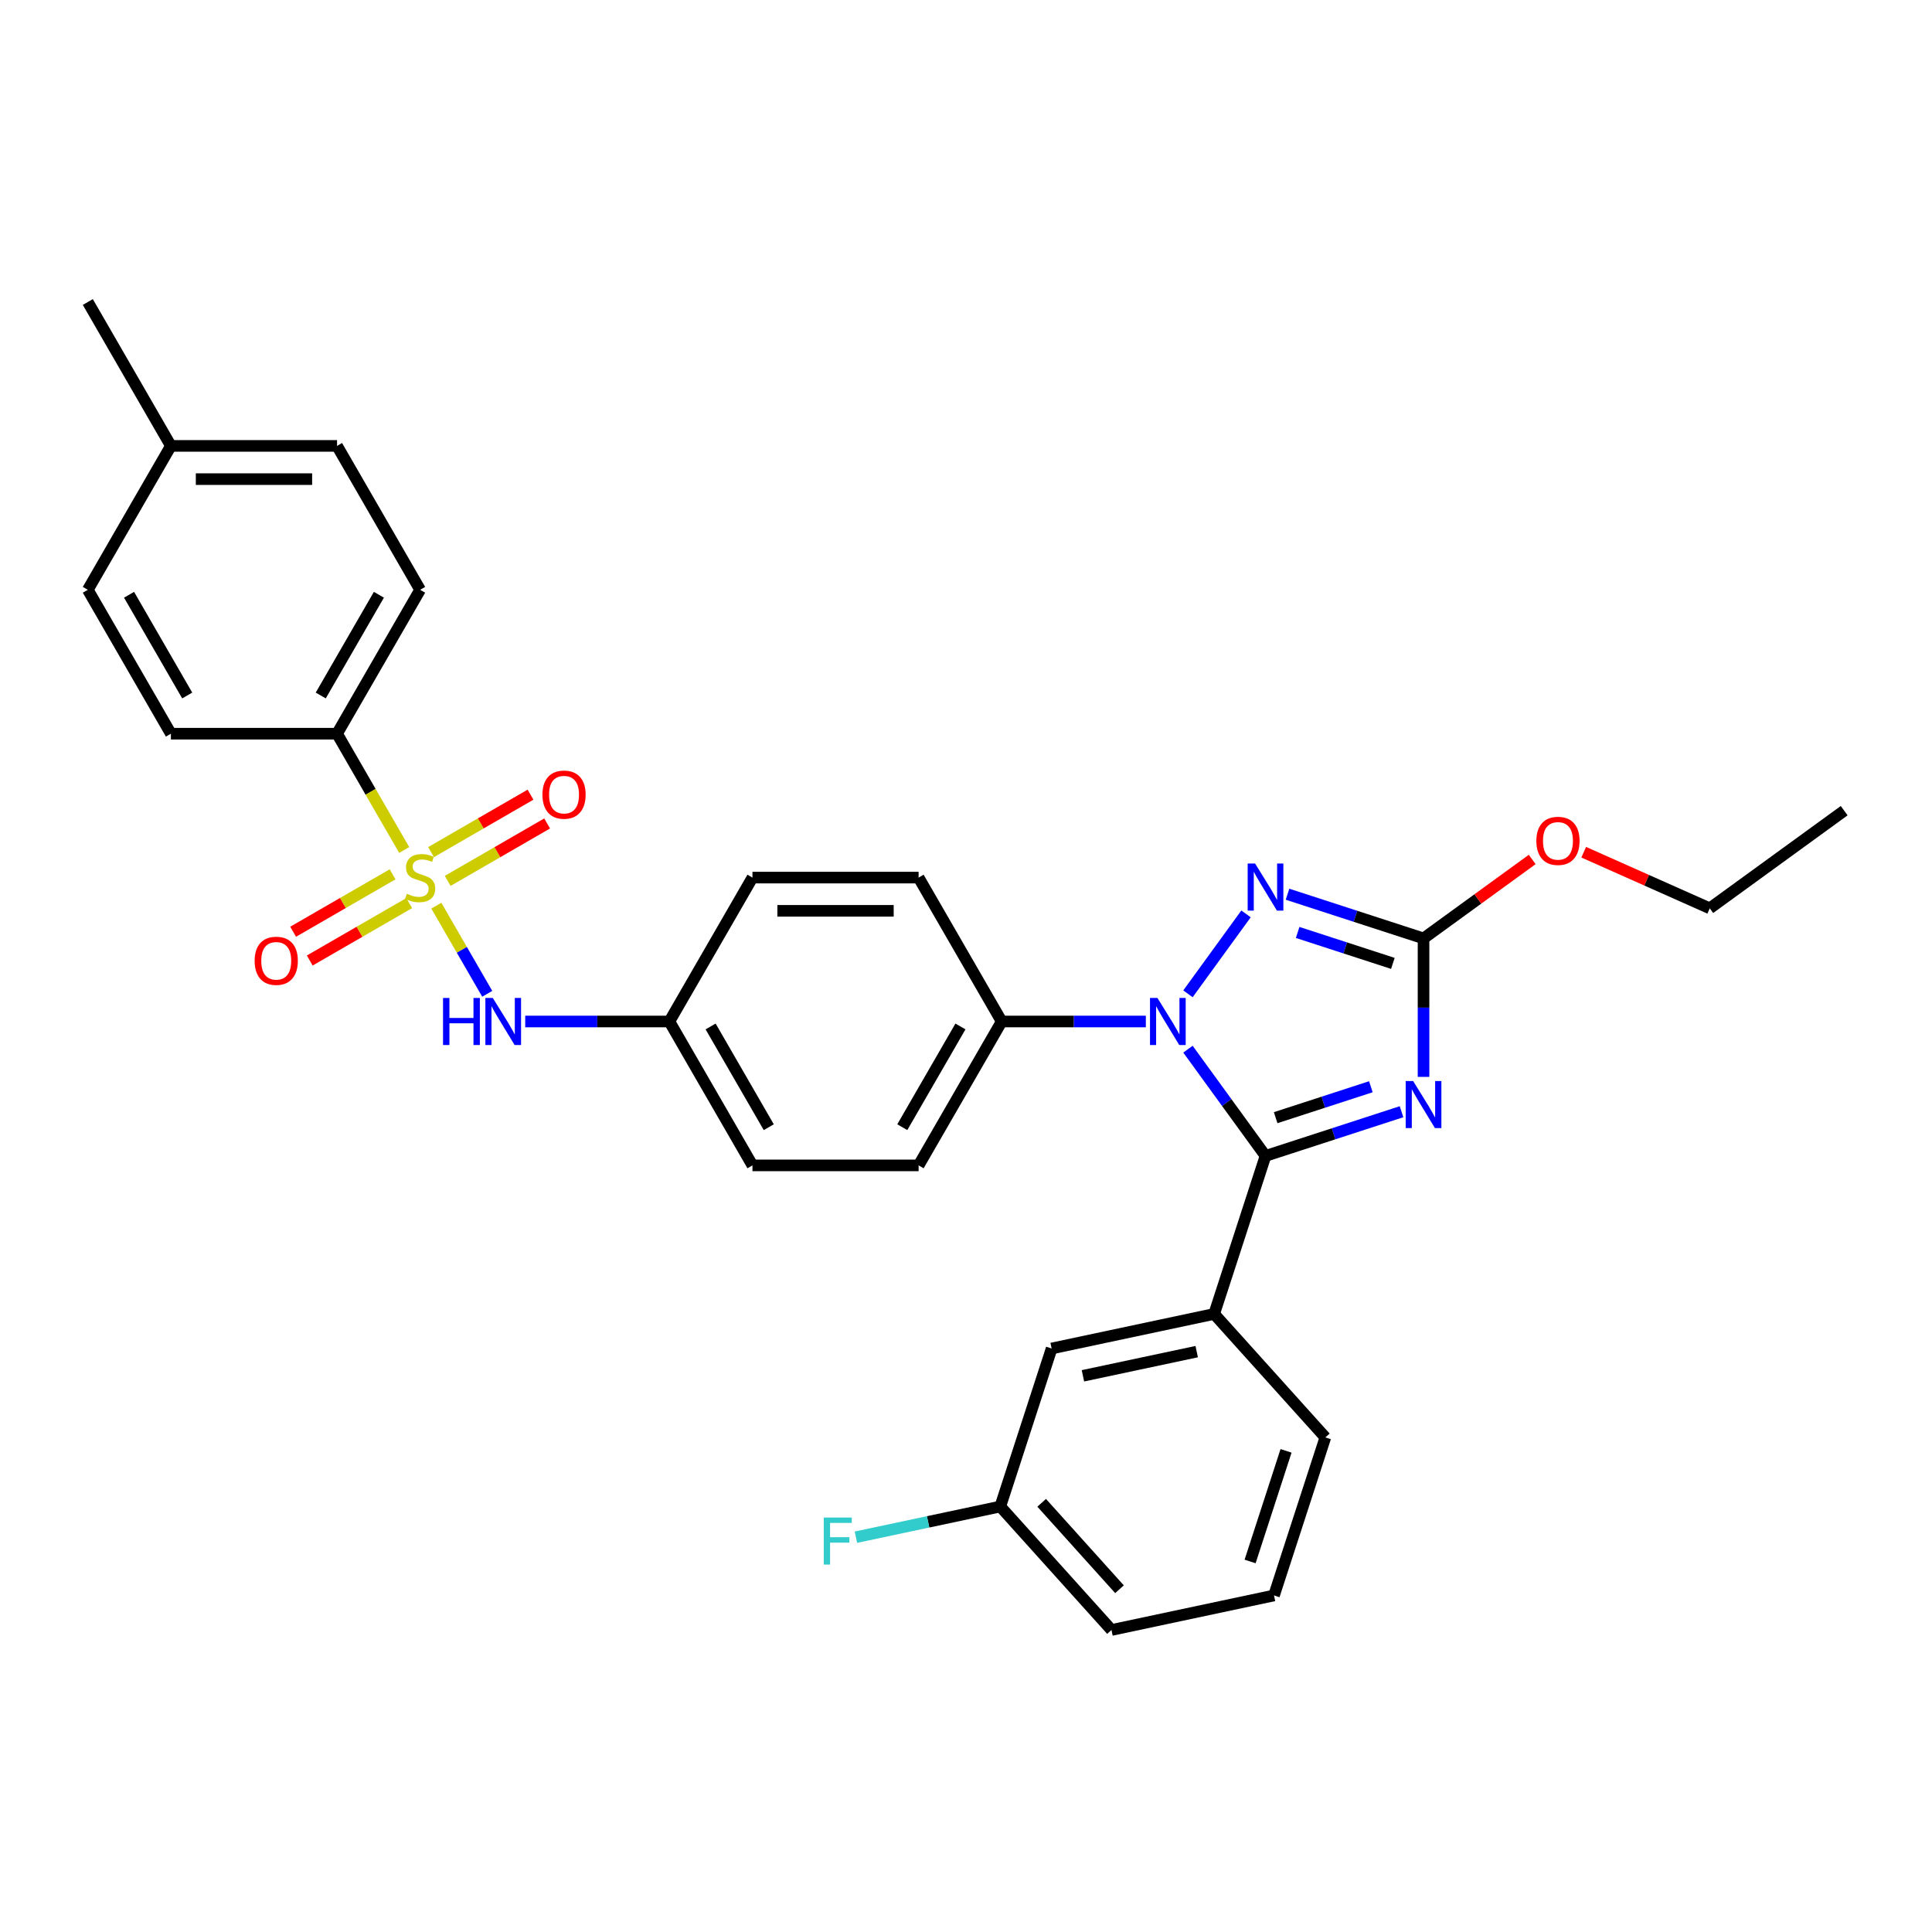 <?xml version='1.0' encoding='iso-8859-1'?>
<svg version='1.1' baseProfile='full'
              xmlns='http://www.w3.org/2000/svg'
                      xmlns:rdkit='http://www.rdkit.org/xml'
                      xmlns:xlink='http://www.w3.org/1999/xlink'
                  xml:space='preserve'
width='1000px' height='1000px' viewBox='0 0 1000 1000'>
<!-- END OF HEADER -->
<rect style='opacity:1.0;fill:#FFFFFF;stroke:none' width='1000' height='1000' x='0' y='0'> </rect>
<path class='bond-0' d='M 174.459,379.76 L 217.461,305.279' style='fill:none;fill-rule:evenodd;stroke:#000000;stroke-width:6px;stroke-linecap:butt;stroke-linejoin:miter;stroke-opacity:1' />
<path class='bond-0' d='M 166.014,359.988 L 196.115,307.851' style='fill:none;fill-rule:evenodd;stroke:#000000;stroke-width:6px;stroke-linecap:butt;stroke-linejoin:miter;stroke-opacity:1' />
<path class='bond-1' d='M 174.459,379.76 L 88.456,379.76' style='fill:none;fill-rule:evenodd;stroke:#000000;stroke-width:6px;stroke-linecap:butt;stroke-linejoin:miter;stroke-opacity:1' />
<path class='bond-2' d='M 174.459,379.76 L 191.834,409.854' style='fill:none;fill-rule:evenodd;stroke:#000000;stroke-width:6px;stroke-linecap:butt;stroke-linejoin:miter;stroke-opacity:1' />
<path class='bond-2' d='M 191.834,409.854 L 209.209,439.948' style='fill:none;fill-rule:evenodd;stroke:#CCCC00;stroke-width:6px;stroke-linecap:butt;stroke-linejoin:miter;stroke-opacity:1' />
<path class='bond-3' d='M 252.19,514.394 L 239.021,491.585' style='fill:none;fill-rule:evenodd;stroke:#0000FF;stroke-width:6px;stroke-linecap:butt;stroke-linejoin:miter;stroke-opacity:1' />
<path class='bond-3' d='M 239.021,491.585 L 225.852,468.775' style='fill:none;fill-rule:evenodd;stroke:#CCCC00;stroke-width:6px;stroke-linecap:butt;stroke-linejoin:miter;stroke-opacity:1' />
<path class='bond-4' d='M 271.85,528.723 L 309.158,528.723' style='fill:none;fill-rule:evenodd;stroke:#0000FF;stroke-width:6px;stroke-linecap:butt;stroke-linejoin:miter;stroke-opacity:1' />
<path class='bond-4' d='M 309.158,528.723 L 346.466,528.723' style='fill:none;fill-rule:evenodd;stroke:#000000;stroke-width:6px;stroke-linecap:butt;stroke-linejoin:miter;stroke-opacity:1' />
<path class='bond-5' d='M 203.202,452.543 L 177.462,467.404' style='fill:none;fill-rule:evenodd;stroke:#CCCC00;stroke-width:6px;stroke-linecap:butt;stroke-linejoin:miter;stroke-opacity:1' />
<path class='bond-5' d='M 177.462,467.404 L 151.723,482.265' style='fill:none;fill-rule:evenodd;stroke:#FF0000;stroke-width:6px;stroke-linecap:butt;stroke-linejoin:miter;stroke-opacity:1' />
<path class='bond-5' d='M 211.802,467.44 L 186.063,482.3' style='fill:none;fill-rule:evenodd;stroke:#CCCC00;stroke-width:6px;stroke-linecap:butt;stroke-linejoin:miter;stroke-opacity:1' />
<path class='bond-5' d='M 186.063,482.3 L 160.323,497.161' style='fill:none;fill-rule:evenodd;stroke:#FF0000;stroke-width:6px;stroke-linecap:butt;stroke-linejoin:miter;stroke-opacity:1' />
<path class='bond-6' d='M 231.72,455.94 L 257.46,441.079' style='fill:none;fill-rule:evenodd;stroke:#CCCC00;stroke-width:6px;stroke-linecap:butt;stroke-linejoin:miter;stroke-opacity:1' />
<path class='bond-6' d='M 257.46,441.079 L 283.199,426.218' style='fill:none;fill-rule:evenodd;stroke:#FF0000;stroke-width:6px;stroke-linecap:butt;stroke-linejoin:miter;stroke-opacity:1' />
<path class='bond-6' d='M 223.12,441.043 L 248.86,426.183' style='fill:none;fill-rule:evenodd;stroke:#CCCC00;stroke-width:6px;stroke-linecap:butt;stroke-linejoin:miter;stroke-opacity:1' />
<path class='bond-6' d='M 248.86,426.183 L 274.599,411.322' style='fill:none;fill-rule:evenodd;stroke:#FF0000;stroke-width:6px;stroke-linecap:butt;stroke-linejoin:miter;stroke-opacity:1' />
<path class='bond-7' d='M 217.461,305.279 L 174.459,230.798' style='fill:none;fill-rule:evenodd;stroke:#000000;stroke-width:6px;stroke-linecap:butt;stroke-linejoin:miter;stroke-opacity:1' />
<path class='bond-8' d='M 614.886,514.394 L 644.939,473.03' style='fill:none;fill-rule:evenodd;stroke:#0000FF;stroke-width:6px;stroke-linecap:butt;stroke-linejoin:miter;stroke-opacity:1' />
<path class='bond-9' d='M 614.886,543.051 L 634.957,570.676' style='fill:none;fill-rule:evenodd;stroke:#0000FF;stroke-width:6px;stroke-linecap:butt;stroke-linejoin:miter;stroke-opacity:1' />
<path class='bond-9' d='M 634.957,570.676 L 655.027,598.301' style='fill:none;fill-rule:evenodd;stroke:#000000;stroke-width:6px;stroke-linecap:butt;stroke-linejoin:miter;stroke-opacity:1' />
<path class='bond-10' d='M 593.089,528.723 L 555.781,528.723' style='fill:none;fill-rule:evenodd;stroke:#0000FF;stroke-width:6px;stroke-linecap:butt;stroke-linejoin:miter;stroke-opacity:1' />
<path class='bond-10' d='M 555.781,528.723 L 518.473,528.723' style='fill:none;fill-rule:evenodd;stroke:#000000;stroke-width:6px;stroke-linecap:butt;stroke-linejoin:miter;stroke-opacity:1' />
<path class='bond-11' d='M 666.414,462.844 L 701.618,474.283' style='fill:none;fill-rule:evenodd;stroke:#0000FF;stroke-width:6px;stroke-linecap:butt;stroke-linejoin:miter;stroke-opacity:1' />
<path class='bond-11' d='M 701.618,474.283 L 736.821,485.721' style='fill:none;fill-rule:evenodd;stroke:#000000;stroke-width:6px;stroke-linecap:butt;stroke-linejoin:miter;stroke-opacity:1' />
<path class='bond-11' d='M 671.66,482.635 L 696.302,490.641' style='fill:none;fill-rule:evenodd;stroke:#0000FF;stroke-width:6px;stroke-linecap:butt;stroke-linejoin:miter;stroke-opacity:1' />
<path class='bond-11' d='M 696.302,490.641 L 720.945,498.648' style='fill:none;fill-rule:evenodd;stroke:#000000;stroke-width:6px;stroke-linecap:butt;stroke-linejoin:miter;stroke-opacity:1' />
<path class='bond-12' d='M 736.821,485.721 L 736.821,521.558' style='fill:none;fill-rule:evenodd;stroke:#000000;stroke-width:6px;stroke-linecap:butt;stroke-linejoin:miter;stroke-opacity:1' />
<path class='bond-12' d='M 736.821,521.558 L 736.821,557.396' style='fill:none;fill-rule:evenodd;stroke:#0000FF;stroke-width:6px;stroke-linecap:butt;stroke-linejoin:miter;stroke-opacity:1' />
<path class='bond-13' d='M 736.821,485.721 L 764.945,465.288' style='fill:none;fill-rule:evenodd;stroke:#000000;stroke-width:6px;stroke-linecap:butt;stroke-linejoin:miter;stroke-opacity:1' />
<path class='bond-13' d='M 764.945,465.288 L 793.069,444.855' style='fill:none;fill-rule:evenodd;stroke:#FF0000;stroke-width:6px;stroke-linecap:butt;stroke-linejoin:miter;stroke-opacity:1' />
<path class='bond-14' d='M 725.434,575.424 L 690.231,586.862' style='fill:none;fill-rule:evenodd;stroke:#0000FF;stroke-width:6px;stroke-linecap:butt;stroke-linejoin:miter;stroke-opacity:1' />
<path class='bond-14' d='M 690.231,586.862 L 655.027,598.301' style='fill:none;fill-rule:evenodd;stroke:#000000;stroke-width:6px;stroke-linecap:butt;stroke-linejoin:miter;stroke-opacity:1' />
<path class='bond-14' d='M 709.558,562.497 L 684.916,570.504' style='fill:none;fill-rule:evenodd;stroke:#0000FF;stroke-width:6px;stroke-linecap:butt;stroke-linejoin:miter;stroke-opacity:1' />
<path class='bond-14' d='M 684.916,570.504 L 660.273,578.51' style='fill:none;fill-rule:evenodd;stroke:#000000;stroke-width:6px;stroke-linecap:butt;stroke-linejoin:miter;stroke-opacity:1' />
<path class='bond-15' d='M 655.027,598.301 L 628.451,680.095' style='fill:none;fill-rule:evenodd;stroke:#000000;stroke-width:6px;stroke-linecap:butt;stroke-linejoin:miter;stroke-opacity:1' />
<path class='bond-16' d='M 819.73,441.105 L 852.349,455.627' style='fill:none;fill-rule:evenodd;stroke:#FF0000;stroke-width:6px;stroke-linecap:butt;stroke-linejoin:miter;stroke-opacity:1' />
<path class='bond-16' d='M 852.349,455.627 L 884.967,470.15' style='fill:none;fill-rule:evenodd;stroke:#000000;stroke-width:6px;stroke-linecap:butt;stroke-linejoin:miter;stroke-opacity:1' />
<path class='bond-17' d='M 346.466,528.723 L 389.468,603.204' style='fill:none;fill-rule:evenodd;stroke:#000000;stroke-width:6px;stroke-linecap:butt;stroke-linejoin:miter;stroke-opacity:1' />
<path class='bond-17' d='M 367.812,531.294 L 397.914,583.431' style='fill:none;fill-rule:evenodd;stroke:#000000;stroke-width:6px;stroke-linecap:butt;stroke-linejoin:miter;stroke-opacity:1' />
<path class='bond-18' d='M 346.466,528.723 L 389.468,454.242' style='fill:none;fill-rule:evenodd;stroke:#000000;stroke-width:6px;stroke-linecap:butt;stroke-linejoin:miter;stroke-opacity:1' />
<path class='bond-19' d='M 628.451,680.095 L 544.327,697.976' style='fill:none;fill-rule:evenodd;stroke:#000000;stroke-width:6px;stroke-linecap:butt;stroke-linejoin:miter;stroke-opacity:1' />
<path class='bond-19' d='M 619.408,699.602 L 560.522,712.118' style='fill:none;fill-rule:evenodd;stroke:#000000;stroke-width:6px;stroke-linecap:butt;stroke-linejoin:miter;stroke-opacity:1' />
<path class='bond-20' d='M 628.451,680.095 L 685.998,744.008' style='fill:none;fill-rule:evenodd;stroke:#000000;stroke-width:6px;stroke-linecap:butt;stroke-linejoin:miter;stroke-opacity:1' />
<path class='bond-21' d='M 544.327,697.976 L 517.75,779.77' style='fill:none;fill-rule:evenodd;stroke:#000000;stroke-width:6px;stroke-linecap:butt;stroke-linejoin:miter;stroke-opacity:1' />
<path class='bond-22' d='M 517.75,779.77 L 480.384,787.712' style='fill:none;fill-rule:evenodd;stroke:#000000;stroke-width:6px;stroke-linecap:butt;stroke-linejoin:miter;stroke-opacity:1' />
<path class='bond-22' d='M 480.384,787.712 L 443.018,795.655' style='fill:none;fill-rule:evenodd;stroke:#33CCCC;stroke-width:6px;stroke-linecap:butt;stroke-linejoin:miter;stroke-opacity:1' />
<path class='bond-23' d='M 517.75,779.77 L 575.298,843.683' style='fill:none;fill-rule:evenodd;stroke:#000000;stroke-width:6px;stroke-linecap:butt;stroke-linejoin:miter;stroke-opacity:1' />
<path class='bond-23' d='M 539.165,777.847 L 579.448,822.586' style='fill:none;fill-rule:evenodd;stroke:#000000;stroke-width:6px;stroke-linecap:butt;stroke-linejoin:miter;stroke-opacity:1' />
<path class='bond-24' d='M 685.998,744.008 L 659.422,825.802' style='fill:none;fill-rule:evenodd;stroke:#000000;stroke-width:6px;stroke-linecap:butt;stroke-linejoin:miter;stroke-opacity:1' />
<path class='bond-24' d='M 665.653,750.961 L 647.049,808.217' style='fill:none;fill-rule:evenodd;stroke:#000000;stroke-width:6px;stroke-linecap:butt;stroke-linejoin:miter;stroke-opacity:1' />
<path class='bond-25' d='M 659.422,825.802 L 575.298,843.683' style='fill:none;fill-rule:evenodd;stroke:#000000;stroke-width:6px;stroke-linecap:butt;stroke-linejoin:miter;stroke-opacity:1' />
<path class='bond-26' d='M 884.967,470.15 L 954.545,419.599' style='fill:none;fill-rule:evenodd;stroke:#000000;stroke-width:6px;stroke-linecap:butt;stroke-linejoin:miter;stroke-opacity:1' />
<path class='bond-27' d='M 389.468,603.204 L 475.471,603.204' style='fill:none;fill-rule:evenodd;stroke:#000000;stroke-width:6px;stroke-linecap:butt;stroke-linejoin:miter;stroke-opacity:1' />
<path class='bond-28' d='M 389.468,454.242 L 475.471,454.242' style='fill:none;fill-rule:evenodd;stroke:#000000;stroke-width:6px;stroke-linecap:butt;stroke-linejoin:miter;stroke-opacity:1' />
<path class='bond-28' d='M 402.368,471.442 L 462.57,471.442' style='fill:none;fill-rule:evenodd;stroke:#000000;stroke-width:6px;stroke-linecap:butt;stroke-linejoin:miter;stroke-opacity:1' />
<path class='bond-29' d='M 518.473,528.723 L 475.471,454.242' style='fill:none;fill-rule:evenodd;stroke:#000000;stroke-width:6px;stroke-linecap:butt;stroke-linejoin:miter;stroke-opacity:1' />
<path class='bond-30' d='M 518.473,528.723 L 475.471,603.204' style='fill:none;fill-rule:evenodd;stroke:#000000;stroke-width:6px;stroke-linecap:butt;stroke-linejoin:miter;stroke-opacity:1' />
<path class='bond-30' d='M 497.126,531.294 L 467.025,583.431' style='fill:none;fill-rule:evenodd;stroke:#000000;stroke-width:6px;stroke-linecap:butt;stroke-linejoin:miter;stroke-opacity:1' />
<path class='bond-31' d='M 88.456,379.76 L 45.455,305.279' style='fill:none;fill-rule:evenodd;stroke:#000000;stroke-width:6px;stroke-linecap:butt;stroke-linejoin:miter;stroke-opacity:1' />
<path class='bond-31' d='M 96.902,359.988 L 66.801,307.851' style='fill:none;fill-rule:evenodd;stroke:#000000;stroke-width:6px;stroke-linecap:butt;stroke-linejoin:miter;stroke-opacity:1' />
<path class='bond-32' d='M 174.459,230.798 L 88.456,230.798' style='fill:none;fill-rule:evenodd;stroke:#000000;stroke-width:6px;stroke-linecap:butt;stroke-linejoin:miter;stroke-opacity:1' />
<path class='bond-32' d='M 161.559,247.999 L 101.357,247.999' style='fill:none;fill-rule:evenodd;stroke:#000000;stroke-width:6px;stroke-linecap:butt;stroke-linejoin:miter;stroke-opacity:1' />
<path class='bond-33' d='M 45.455,305.279 L 88.456,230.798' style='fill:none;fill-rule:evenodd;stroke:#000000;stroke-width:6px;stroke-linecap:butt;stroke-linejoin:miter;stroke-opacity:1' />
<path class='bond-34' d='M 88.456,230.798 L 45.455,156.317' style='fill:none;fill-rule:evenodd;stroke:#000000;stroke-width:6px;stroke-linecap:butt;stroke-linejoin:miter;stroke-opacity:1' />
<path  class='atom-1' d='M 229.312 516.544
L 232.615 516.544
L 232.615 526.899
L 245.068 526.899
L 245.068 516.544
L 248.371 516.544
L 248.371 540.901
L 245.068 540.901
L 245.068 529.651
L 232.615 529.651
L 232.615 540.901
L 229.312 540.901
L 229.312 516.544
' fill='#0000FF'/>
<path  class='atom-1' d='M 255.079 516.544
L 263.06 529.445
Q 263.851 530.718, 265.124 533.023
Q 266.397 535.328, 266.466 535.465
L 266.466 516.544
L 269.7 516.544
L 269.7 540.901
L 266.363 540.901
L 257.797 526.796
Q 256.799 525.145, 255.733 523.253
Q 254.701 521.361, 254.391 520.776
L 254.391 540.901
L 251.226 540.901
L 251.226 516.544
L 255.079 516.544
' fill='#0000FF'/>
<path  class='atom-2' d='M 210.581 462.601
Q 210.856 462.704, 211.991 463.186
Q 213.127 463.667, 214.365 463.977
Q 215.638 464.252, 216.876 464.252
Q 219.181 464.252, 220.523 463.151
Q 221.864 462.016, 221.864 460.055
Q 221.864 458.714, 221.176 457.888
Q 220.523 457.062, 219.491 456.615
Q 218.459 456.168, 216.739 455.652
Q 214.571 454.998, 213.264 454.379
Q 211.991 453.76, 211.062 452.453
Q 210.168 451.145, 210.168 448.944
Q 210.168 445.882, 212.232 443.99
Q 214.331 442.098, 218.459 442.098
Q 221.28 442.098, 224.479 443.439
L 223.688 446.088
Q 220.764 444.884, 218.562 444.884
Q 216.188 444.884, 214.881 445.882
Q 213.574 446.845, 213.608 448.531
Q 213.608 449.838, 214.262 450.629
Q 214.95 451.421, 215.913 451.868
Q 216.911 452.315, 218.562 452.831
Q 220.764 453.519, 222.071 454.207
Q 223.378 454.895, 224.307 456.306
Q 225.27 457.682, 225.27 460.055
Q 225.27 463.427, 223 465.25
Q 220.764 467.039, 217.014 467.039
Q 214.847 467.039, 213.195 466.557
Q 211.578 466.11, 209.652 465.319
L 210.581 462.601
' fill='#CCCC00'/>
<path  class='atom-3' d='M 131.8 497.312
Q 131.8 491.464, 134.689 488.196
Q 137.579 484.927, 142.98 484.927
Q 148.381 484.927, 151.271 488.196
Q 154.161 491.464, 154.161 497.312
Q 154.161 503.229, 151.236 506.6
Q 148.312 509.937, 142.98 509.937
Q 137.613 509.937, 134.689 506.6
Q 131.8 503.263, 131.8 497.312
M 142.98 507.185
Q 146.695 507.185, 148.691 504.708
Q 150.72 502.197, 150.72 497.312
Q 150.72 492.53, 148.691 490.122
Q 146.695 487.68, 142.98 487.68
Q 139.265 487.68, 137.235 490.088
Q 135.24 492.496, 135.24 497.312
Q 135.24 502.231, 137.235 504.708
Q 139.265 507.185, 142.98 507.185
' fill='#FF0000'/>
<path  class='atom-4' d='M 280.762 411.309
Q 280.762 405.46, 283.651 402.192
Q 286.541 398.924, 291.942 398.924
Q 297.343 398.924, 300.233 402.192
Q 303.123 405.46, 303.123 411.309
Q 303.123 417.226, 300.198 420.597
Q 297.274 423.934, 291.942 423.934
Q 286.576 423.934, 283.651 420.597
Q 280.762 417.26, 280.762 411.309
M 291.942 421.182
Q 295.657 421.182, 297.653 418.705
Q 299.682 416.194, 299.682 411.309
Q 299.682 406.527, 297.653 404.119
Q 295.657 401.676, 291.942 401.676
Q 288.227 401.676, 286.197 404.084
Q 284.202 406.492, 284.202 411.309
Q 284.202 416.228, 286.197 418.705
Q 288.227 421.182, 291.942 421.182
' fill='#FF0000'/>
<path  class='atom-6' d='M 599.092 516.544
L 607.073 529.445
Q 607.864 530.718, 609.137 533.023
Q 610.41 535.328, 610.479 535.465
L 610.479 516.544
L 613.713 516.544
L 613.713 540.901
L 610.376 540.901
L 601.81 526.796
Q 600.812 525.145, 599.746 523.253
Q 598.714 521.361, 598.404 520.776
L 598.404 540.901
L 595.239 540.901
L 595.239 516.544
L 599.092 516.544
' fill='#0000FF'/>
<path  class='atom-7' d='M 649.644 446.966
L 657.625 459.867
Q 658.416 461.14, 659.689 463.445
Q 660.962 465.749, 661.03 465.887
L 661.03 446.966
L 664.264 446.966
L 664.264 471.322
L 660.927 471.322
L 652.361 457.218
Q 651.364 455.567, 650.297 453.675
Q 649.265 451.783, 648.956 451.198
L 648.956 471.322
L 645.791 471.322
L 645.791 446.966
L 649.644 446.966
' fill='#0000FF'/>
<path  class='atom-9' d='M 731.438 559.546
L 739.419 572.447
Q 740.21 573.719, 741.483 576.024
Q 742.756 578.329, 742.824 578.467
L 742.824 559.546
L 746.058 559.546
L 746.058 583.902
L 742.721 583.902
L 734.155 569.798
Q 733.158 568.146, 732.091 566.254
Q 731.059 564.362, 730.749 563.777
L 730.749 583.902
L 727.585 583.902
L 727.585 559.546
L 731.438 559.546
' fill='#0000FF'/>
<path  class='atom-11' d='M 795.219 435.238
Q 795.219 429.39, 798.109 426.122
Q 800.998 422.854, 806.399 422.854
Q 811.8 422.854, 814.69 426.122
Q 817.58 429.39, 817.58 435.238
Q 817.58 441.155, 814.656 444.527
Q 811.732 447.864, 806.399 447.864
Q 801.033 447.864, 798.109 444.527
Q 795.219 441.19, 795.219 435.238
M 806.399 445.111
Q 810.115 445.111, 812.11 442.635
Q 814.14 440.123, 814.14 435.238
Q 814.14 430.456, 812.11 428.048
Q 810.115 425.606, 806.399 425.606
Q 802.684 425.606, 800.654 428.014
Q 798.659 430.422, 798.659 435.238
Q 798.659 440.158, 800.654 442.635
Q 802.684 445.111, 806.399 445.111
' fill='#FF0000'/>
<path  class='atom-16' d='M 426.385 785.473
L 440.868 785.473
L 440.868 788.259
L 429.653 788.259
L 429.653 795.656
L 439.63 795.656
L 439.63 798.476
L 429.653 798.476
L 429.653 809.829
L 426.385 809.829
L 426.385 785.473
' fill='#33CCCC'/>
</svg>
